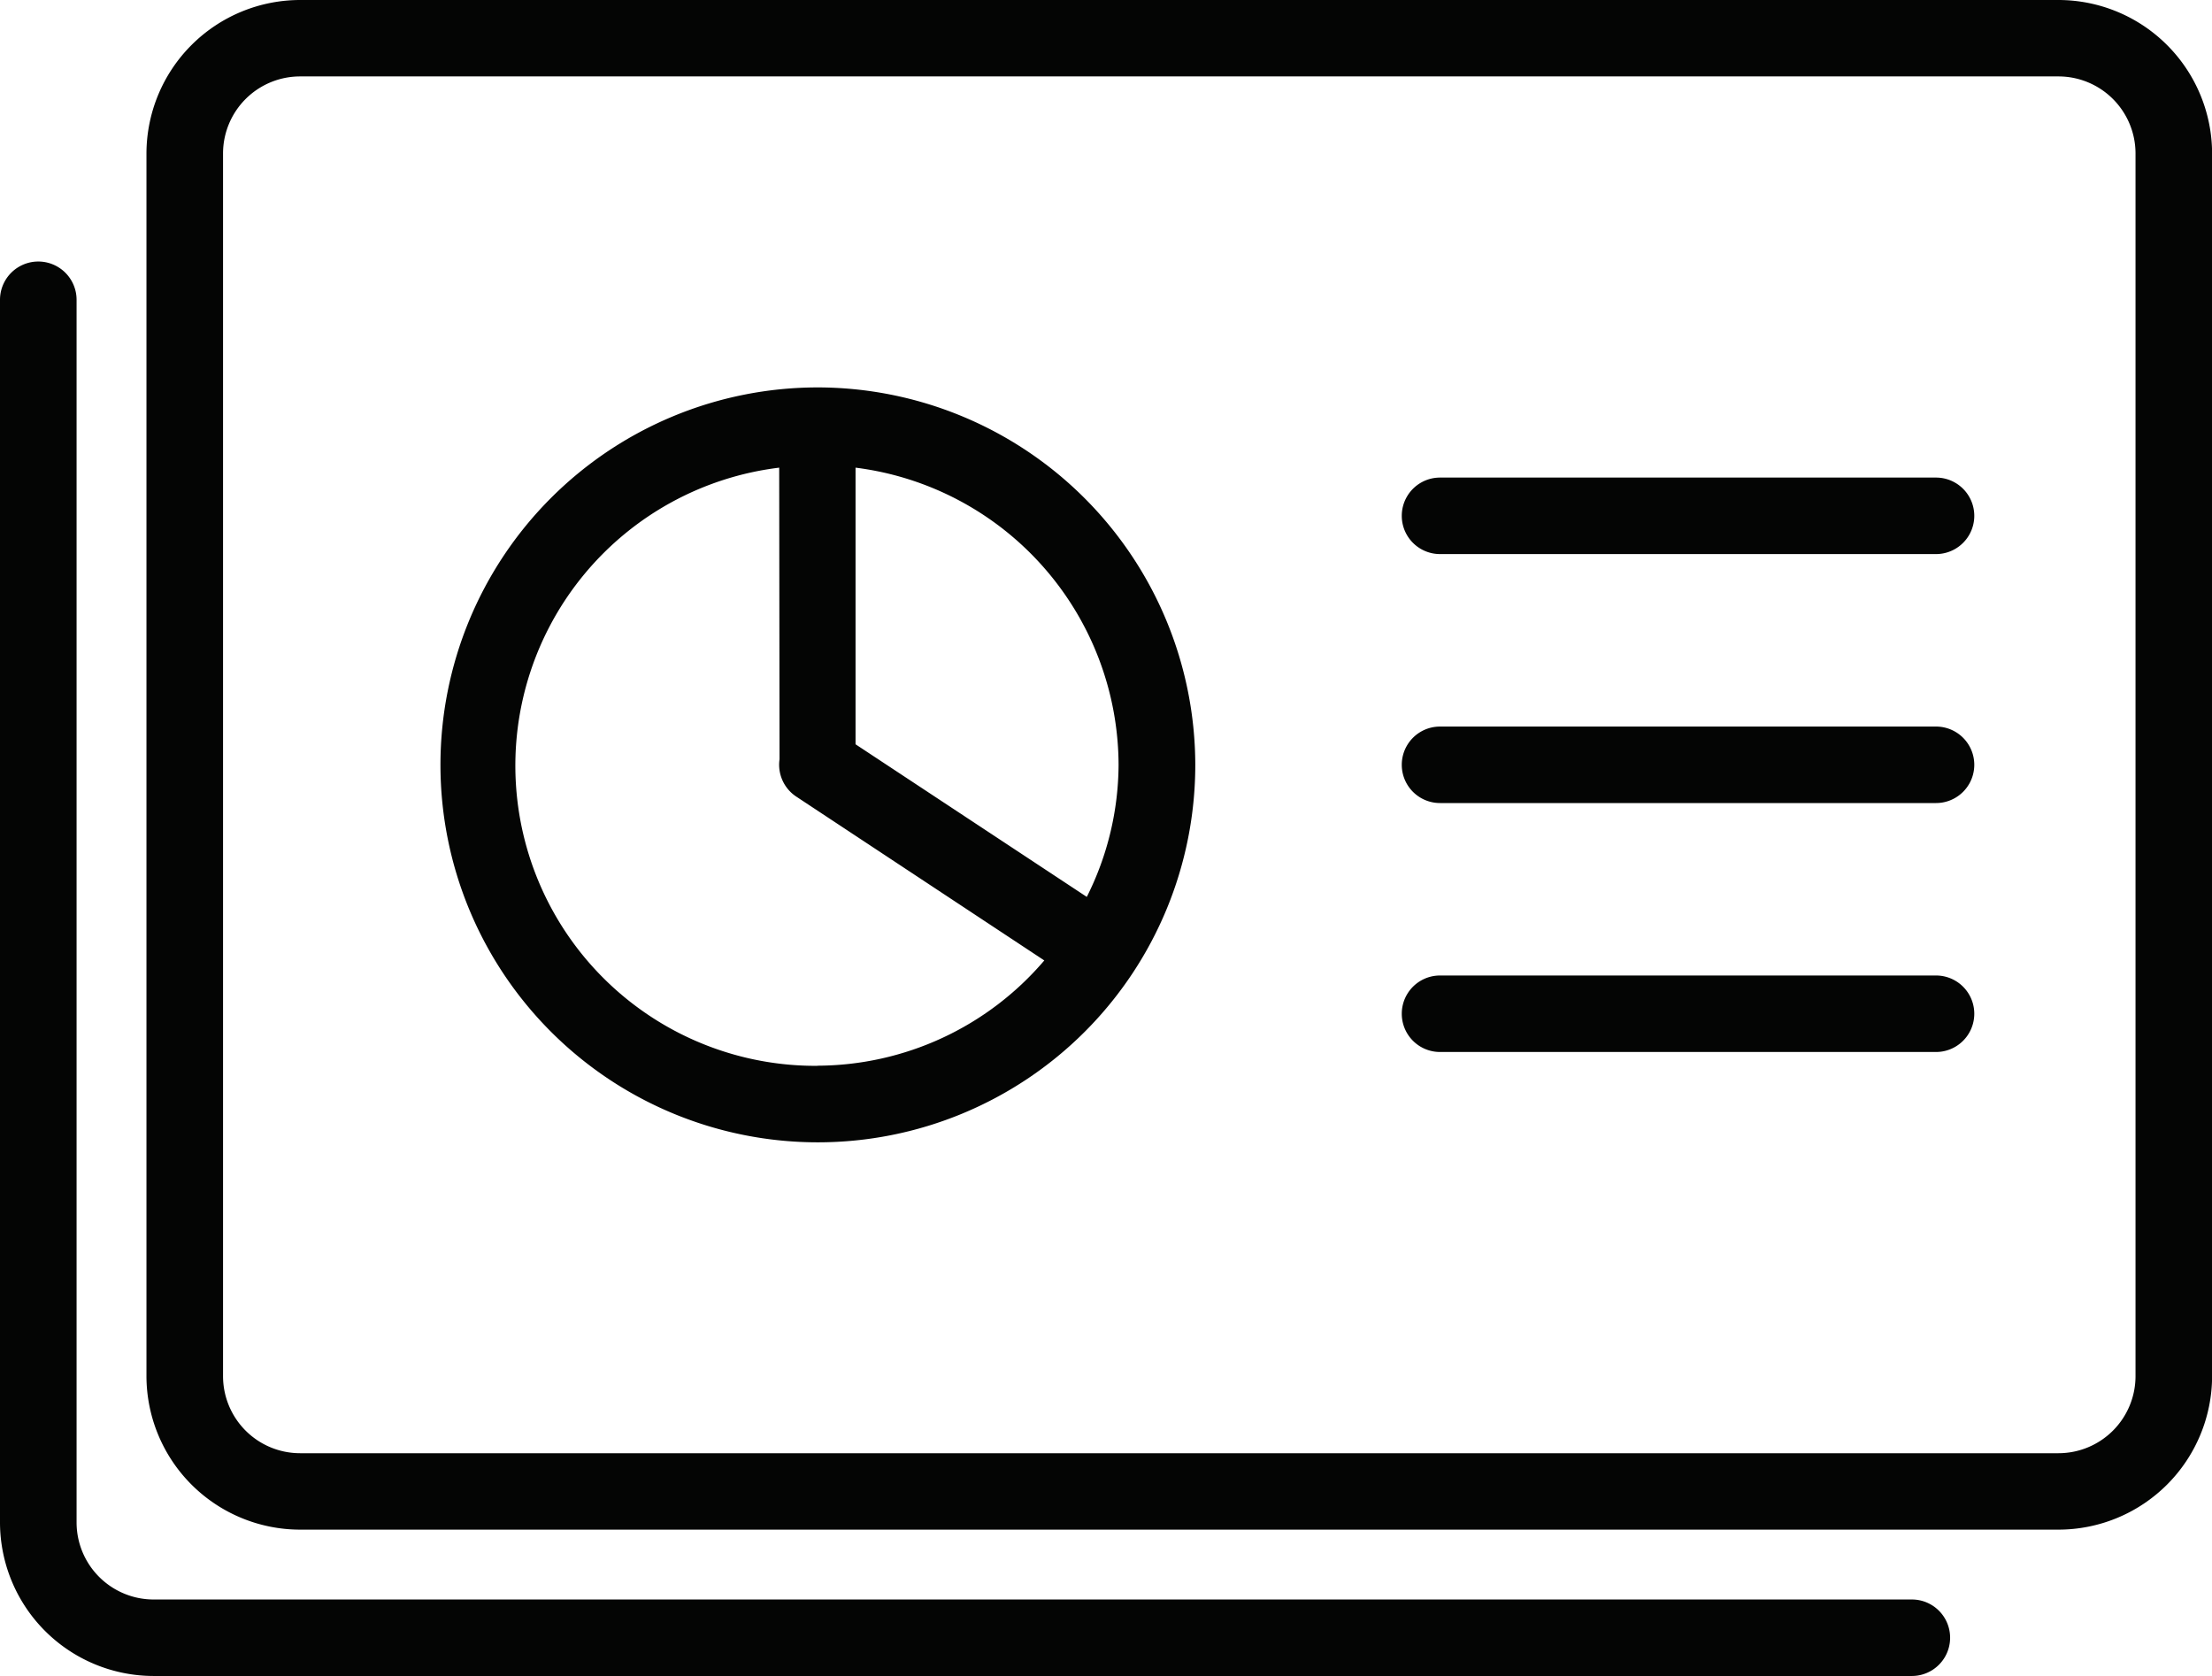 <svg id="ico-ready" xmlns="http://www.w3.org/2000/svg" width="66" height="50" viewBox="0 0 66 50">
  <path id="Path_1179" data-name="Path 1179" d="M36.537,7.025H21.74a1.141,1.141,0,1,0,0,2.282h14.8a1.141,1.141,0,1,0,0-2.282" transform="translate(21.226 7.223)" fill="#040504"/>
  <path id="Path_1180" data-name="Path 1180" d="M36.537,10.687H21.74a1.141,1.141,0,1,0,0,2.282h14.8a1.141,1.141,0,1,0,0-2.282" transform="translate(21.226 10.989)" fill="#040504"/>
  <path id="Path_1181" data-name="Path 1181" d="M36.537,14.349H21.74a1.141,1.141,0,1,0,0,2.282h14.8a1.141,1.141,0,1,0,0-2.282" transform="translate(21.226 14.754)" fill="#040504"/>
  <path id="Path_1182" data-name="Path 1182" d="M59.2,0H6.737A4.588,4.588,0,0,0,2.152,4.58V41.055a4.588,4.588,0,0,0,4.585,4.58H59.2a4.588,4.588,0,0,0,4.585-4.58V4.58A4.588,4.588,0,0,0,59.2,0m2.3,41.055a2.3,2.3,0,0,1-2.3,2.3H6.737a2.3,2.3,0,0,1-2.3-2.3V4.58a2.3,2.3,0,0,1,2.3-2.3H59.2a2.3,2.3,0,0,1,2.3,2.3Z" transform="translate(2.218)" fill="#040504"/>
  <path id="Path_1183" data-name="Path 1183" d="M57.045,43.762H4.585a2.3,2.3,0,0,1-2.3-2.3V4.988A1.142,1.142,0,0,0,0,4.988V41.464a4.588,4.588,0,0,0,4.585,4.58h52.46a1.141,1.141,0,1,0,0-2.282" transform="translate(0 3.957)" fill="#040504"/>
  <path id="Path_1184" data-name="Path 1184" d="M17.733,5.7A11.261,11.261,0,1,0,29.007,16.958,11.28,11.28,0,0,0,17.733,5.7m0,20.24A8.956,8.956,0,0,1,16.592,8.094l.01,8.7a1.139,1.139,0,0,0,.5,1.114l7.4,4.888a8.936,8.936,0,0,1-6.772,3.14M25.77,20.9l-6.9-4.553V8.094a8.966,8.966,0,0,1,7.848,8.863A8.851,8.851,0,0,1,25.77,20.9" transform="translate(6.657 5.858)" fill="#040504"/>
</svg>
